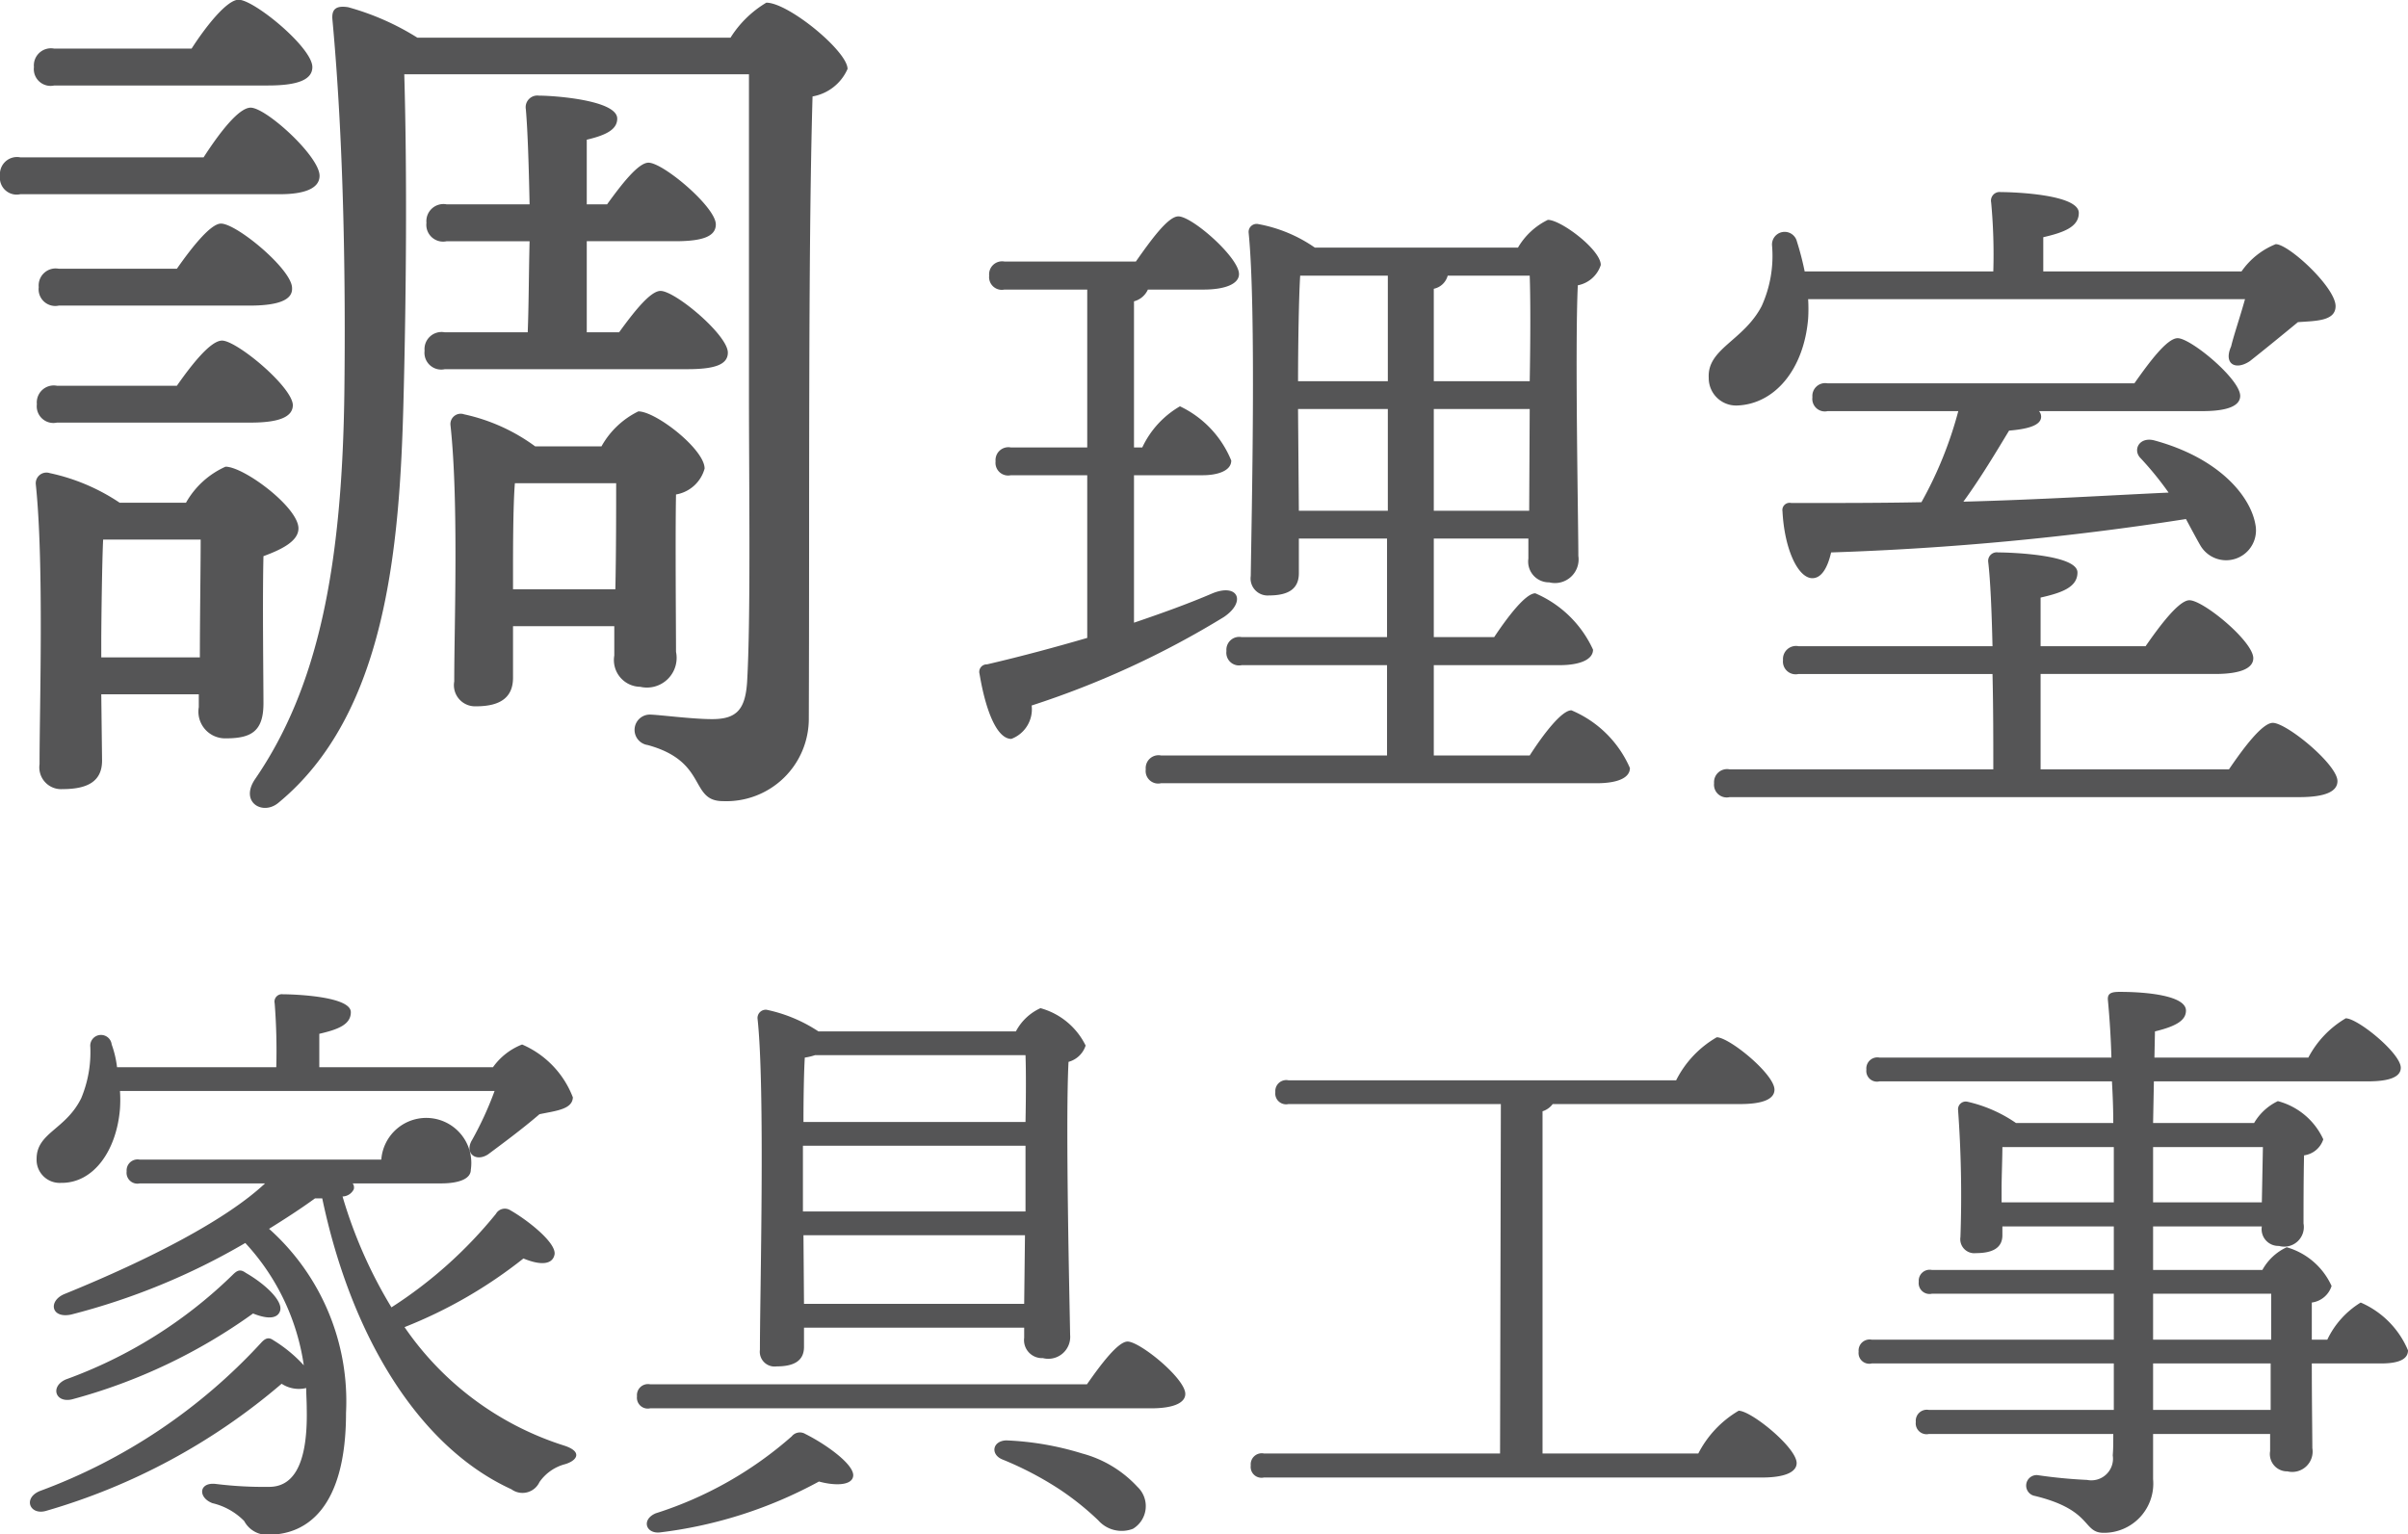 <svg height="57.44" viewBox="0 0 90.12 57.44" width="90.12" xmlns="http://www.w3.org/2000/svg"><g fill="#555556" fill-rule="evenodd" transform="translate(-1329.66 -4541.44)"><path d="m1348.17 4582.28a12.671 12.671 0 0 1 -.84 1.83c-.3.49.13.85.6.54.51-.38 1.27-.94 1.92-1.5.62-.13 1.23-.18 1.25-.63a3.528 3.528 0 0 0 -1.9-1.98 2.413 2.413 0 0 0 -1.09.85h-6.5v-1.25c.69-.16 1.18-.34 1.18-.81 0-.6-2.16-.67-2.54-.67a.278.278 0 0 0 -.31.34 22.943 22.943 0 0 1 .06 2.39h-5.96a3.794 3.794 0 0 0 -.2-.85.4.4 0 0 0 -.8.09 4.482 4.482 0 0 1 -.34 1.92c-.58 1.18-1.67 1.29-1.67 2.27a.864.864 0 0 0 .91.9c1.21.02 2.08-1.19 2.21-2.77a4.993 4.993 0 0 0 0-.67zm-2.01 3.46c.7 0 1.12-.18 1.12-.51a1.687 1.687 0 1 0 -3.35-.38h-9.04a.411.411 0 0 0 -.49.44.406.406 0 0 0 .49.45h4.69c-1.45 1.36-4.29 2.83-7.48 4.13-.65.25-.54.94.22.78a25.245 25.245 0 0 0 6.52-2.68 8.536 8.536 0 0 1 2.19 4.58 5.245 5.245 0 0 0 -1.14-.94c-.18-.13-.31-.07-.47.11a21.219 21.219 0 0 1 -8.28 5.54c-.63.27-.36.91.24.74a23.628 23.628 0 0 0 8.82-4.76 1.173 1.173 0 0 0 .92.16c0 .24.02.51.02.78.05 2.34-.65 2.92-1.41 2.92a14.657 14.657 0 0 1 -2-.11c-.63-.07-.67.51-.12.72a2.454 2.454 0 0 1 1.19.67.971.971 0 0 0 .96.51c1.36-.02 2.85-.98 2.85-4.56a8.65 8.65 0 0 0 -2.88-6.89c.58-.36 1.17-.74 1.72-1.14h.27c1.1 5.24 3.66 9.33 7.08 10.89a.7.7 0 0 0 1.05-.27 1.692 1.692 0 0 1 .96-.67c.44-.13.67-.46-.02-.69a11.42 11.42 0 0 1 -5.99-4.44 17.445 17.445 0 0 0 4.45-2.57c.6.25 1.07.25 1.16-.13.11-.43-.99-1.3-1.66-1.68a.382.382 0 0 0 -.53.14 16.51 16.51 0 0 1 -3.91 3.5 17.443 17.443 0 0 1 -1.83-4.15.484.484 0 0 0 .42-.27.26.26 0 0 0 -.04-.22zm-13.79 8.08a20.881 20.881 0 0 0 6.76-3.21c.6.24.92.17 1.01-.09.13-.38-.58-1.03-1.28-1.43-.22-.16-.33-.09-.51.09a17.414 17.414 0 0 1 -6.23 3.9c-.6.27-.38.9.25.74zm35.67-12.88c.02.56.02 1.45 0 2.5h-8.31c0-.96.02-1.94.05-2.41a2.115 2.115 0 0 0 .38-.09zm-8.33 4.98v-1.59h8.33v2.46h-8.33zm.04 4.33-.02-2.57h8.29l-.03 2.57zm0 .89h8.24v.38a.673.673 0 0 0 .7.76.82.82 0 0 0 1.02-.87c-.02-1.21-.18-7.97-.06-10.22a.927.927 0 0 0 .64-.61 2.667 2.667 0 0 0 -1.69-1.4 1.946 1.946 0 0 0 -.92.87h-7.39a5.581 5.581 0 0 0 -1.94-.81.31.31 0 0 0 -.34.32c.29 2.61.09 10.33.09 12.41a.554.554 0 0 0 .63.62c.69 0 1.02-.24 1.02-.73zm.05 3.98a.392.392 0 0 0 -.51.09 14.182 14.182 0 0 1 -5.09 2.88c-.56.24-.36.8.2.71a16.572 16.572 0 0 0 5.91-1.9c.58.16 1.23.16 1.28-.2.06-.42-.99-1.18-1.79-1.58zm10.36.73a11.112 11.112 0 0 0 -2.84-.49c-.53.02-.6.54-.13.72a12.492 12.492 0 0 1 2.12 1.11 10.515 10.515 0 0 1 1.45 1.16 1.17 1.17 0 0 0 1.3.32.99.99 0 0 0 .17-1.57 4.334 4.334 0 0 0 -2.07-1.25zm-16.17-2.59a.414.414 0 0 0 -.49.45.406.406 0 0 0 .49.45h18.74c.91 0 1.29-.23 1.29-.54 0-.58-1.7-1.96-2.16-1.96-.36 0-1.01.87-1.52 1.6zm33.4 2.59v-12.81a.762.762 0 0 0 .38-.27h7.01c.89 0 1.29-.2 1.29-.54 0-.58-1.69-1.96-2.16-1.96a3.859 3.859 0 0 0 -1.52 1.61h-14.51a.411.411 0 0 0 -.49.44.406.406 0 0 0 .49.45h7.95l-.03 13.08h-8.84a.414.414 0 0 0 -.49.45.406.406 0 0 0 .49.45h18.64c.92 0 1.3-.23 1.3-.54 0-.58-1.7-1.96-2.17-1.96a3.939 3.939 0 0 0 -1.51 1.6zm27.25-1.63h-4.4v-1.74h4.4zm-4.4-4.35h4.42v1.72h-4.42zm-5.67-3.97c0-.36.03-1.14.03-1.52h4.17v2.07h-4.2zm9.78-1.52-.04 2.07h-4.07v-2.07zm1.83 7.21v-1.39a.9.9 0 0 0 .74-.62 2.64 2.64 0 0 0 -1.68-1.45 2 2 0 0 0 -.91.85h-4.09v-1.63h4.07a.626.626 0 0 0 .64.73.734.734 0 0 0 .92-.84c0-.47 0-1.72.02-2.55a.881.881 0 0 0 .72-.6 2.6 2.6 0 0 0 -1.7-1.43 2.05 2.05 0 0 0 -.89.82h-3.78l.03-1.56h8.01c.89 0 1.23-.2 1.23-.51 0-.54-1.61-1.85-2.06-1.85a3.706 3.706 0 0 0 -1.4 1.47h-5.76l.02-.98c.83-.2 1.16-.43 1.16-.78 0-.54-1.38-.7-2.48-.7-.31 0-.47.05-.44.32.06.64.11 1.38.13 2.14h-8.68a.414.414 0 0 0 -.49.45.4.4 0 0 0 .49.44h8.7c.03.52.05 1.05.05 1.56h-3.64a5.216 5.216 0 0 0 -1.83-.8.289.289 0 0 0 -.34.29 44.5 44.5 0 0 1 .09 4.78.524.524 0 0 0 .58.6c.63 0 .99-.2.99-.67v-.33h4.17v1.63h-6.81a.411.411 0 0 0 -.49.44.406.406 0 0 0 .49.45h6.81v1.72h-9.06a.414.414 0 0 0 -.49.45.4.4 0 0 0 .49.44h9.06v1.74h-6.92a.414.414 0 0 0 -.49.45.406.406 0 0 0 .49.45h6.9c0 .31 0 .58-.02.8a.811.811 0 0 1 -.96.92 18.625 18.625 0 0 1 -1.86-.18.393.393 0 0 0 -.09.78c2.17.53 1.77 1.38 2.57 1.38a1.843 1.843 0 0 0 1.85-2.01v-1.69h4.38v.64a.647.647 0 0 0 .65.76.763.763 0 0 0 .93-.87c0-.44-.02-1.83-.02-3.17h2.59c.65 0 1.01-.15 1.01-.49a3.37 3.37 0 0 0 -1.77-1.79 3.268 3.268 0 0 0 -1.25 1.39z"/><path d="m1372.1 4559.23h2.57c.55 0 1.07-.16 1.07-.55a3.859 3.859 0 0 0 -1.92-2.03 3.49 3.49 0 0 0 -1.41 1.54h-.31v-5.47a.789.789 0 0 0 .52-.44h2.08c.81 0 1.33-.21 1.33-.58 0-.62-1.75-2.16-2.27-2.16-.39 0-1.04.91-1.59 1.69h-4.92a.487.487 0 0 0 -.57.53.476.476 0 0 0 .57.52h3.1v5.91h-2.86a.481.481 0 0 0 -.57.52.473.473 0 0 0 .57.52h2.86v6.09c-1.17.34-2.42.68-3.75.99a.281.281 0 0 0 -.28.36c.23 1.38.65 2.43 1.19 2.43a1.184 1.184 0 0 0 .76-1.25 33.508 33.508 0 0 0 7.19-3.31c.85-.57.54-1.28-.42-.89-.86.37-1.85.73-2.94 1.1zm6.17 1.33-.03-3.73v-.08h3.36v3.81zm5.05-8.31a.681.681 0 0 0 .52-.49h3.07c.03.8.03 2.31 0 3.95h-3.59zm-1.72-.49v3.95h-3.36c0-1.3.03-3.2.08-3.95zm1.72 8.8v-3.81h3.59l-.02 3.81zm0 9.16v-3.38h4.71c.76 0 1.25-.21 1.25-.58a4.188 4.188 0 0 0 -2.16-2.11c-.36 0-1.02.86-1.54 1.64h-2.26v-3.69h3.54v.75a.777.777 0 0 0 .78.89.885.885 0 0 0 1.09-.99c0-1.23-.13-7.81-.02-10.13a1.125 1.125 0 0 0 .86-.76c0-.57-1.49-1.69-1.98-1.69a2.628 2.628 0 0 0 -1.12 1.04h-7.6a5.41 5.41 0 0 0 -2.11-.88.3.3 0 0 0 -.37.31c.29 2.86.11 10.65.08 12.86a.637.637 0 0 0 .68.73c.75 0 1.12-.26 1.12-.83v-1.3h3.3v3.69h-5.44a.481.481 0 0 0 -.57.52.475.475 0 0 0 .57.53h5.44v3.38h-8.46a.481.481 0 0 0 -.57.52.469.469 0 0 0 .57.52h16.3c.81 0 1.25-.21 1.25-.57a4.129 4.129 0 0 0 -2.19-2.16c-.36 0-1.04.88-1.56 1.69zm30.36-17.08c-.18.65-.42 1.35-.52 1.77-.29.65.16.91.7.55.47-.37 1.17-.94 1.8-1.46.65-.05 1.41-.03 1.41-.6 0-.7-1.75-2.32-2.24-2.32a2.839 2.839 0 0 0 -1.28 1.02h-7.42v-1.28c.78-.18 1.33-.39 1.33-.91 0-.7-2.48-.78-2.92-.78a.324.324 0 0 0 -.36.39 21.146 21.146 0 0 1 .08 2.58h-7.06a10.732 10.732 0 0 0 -.29-1.12.473.473 0 0 0 -.93.16 4.551 4.551 0 0 1 -.39 2.26c-.68 1.3-2.04 1.59-1.98 2.68a1.025 1.025 0 0 0 1.06 1.04c1.41-.05 2.5-1.35 2.66-3.25a5.924 5.924 0 0 0 0-.73zm-1.59 4.19c.97 0 1.41-.21 1.41-.57 0-.63-1.85-2.16-2.34-2.16-.4 0-1.07.91-1.62 1.69h-11.48a.481.481 0 0 0 -.57.52.469.469 0 0 0 .57.52h4.89a14.7 14.7 0 0 1 -1.38 3.41c-1.48.03-3.09.03-4.87.03a.27.27 0 0 0 -.33.31c.07 1.36.54 2.42 1.06 2.5.39.05.63-.39.76-.96a109.116 109.116 0 0 0 13.28-1.25c.21.39.39.73.54.99a1.117 1.117 0 0 0 2.06-.78c-.18-1.05-1.33-2.48-3.77-3.15-.58-.16-.84.36-.52.67a12.071 12.071 0 0 1 1.04 1.28c-2.19.1-4.69.26-7.68.34.65-.89 1.25-1.9 1.71-2.66.58-.05 1.2-.16 1.2-.52a.309.309 0 0 0 -.08-.21zm-6.06 13.41v-3.57h6.53c.99 0 1.43-.23 1.43-.59 0-.63-1.87-2.17-2.39-2.17-.39 0-1.1.94-1.64 1.72h-3.93v-1.82c.8-.18 1.38-.39 1.38-.94 0-.67-2.53-.75-2.97-.75a.321.321 0 0 0 -.37.36c.08.68.13 1.82.16 3.15h-7.26a.488.488 0 0 0 -.58.52.476.476 0 0 0 .58.52h7.26c.03 1.23.03 2.5.03 3.57h-9.87a.488.488 0 0 0 -.58.52.476.476 0 0 0 .58.52h21.32c1.02 0 1.43-.23 1.43-.6 0-.62-1.9-2.18-2.42-2.18-.39 0-1.09.93-1.64 1.74z"/><path d="m1339.69 4544.64c1.1 0 1.66-.21 1.66-.69 0-.73-2.18-2.52-2.76-2.52-.42 0-1.18.93-1.76 1.83h-5.14a.64.64 0 0 0 -.76.69.628.628 0 0 0 .76.69zm-9.27 2.69a.64.64 0 0 0 -.76.69.628.628 0 0 0 .76.69h9.72c.9 0 1.48-.21 1.48-.69 0-.73-2-2.55-2.58-2.55-.45 0-1.18.96-1.76 1.86zm8.62 9.93c1.06 0 1.58-.21 1.58-.66-.03-.69-2.1-2.41-2.65-2.41-.42 0-1.11.86-1.69 1.69h-4.49a.636.636 0 0 0 -.75.69.624.624 0 0 0 .75.69zm-.04-4.38c1.07 0 1.62-.21 1.59-.66 0-.69-2.07-2.41-2.66-2.41-.38 0-1.07.86-1.65 1.69h-4.42a.636.636 0 0 0 -.75.69.624.624 0 0 0 .75.69zm-5.55 13.17v-.59c0-.72.03-3.03.07-3.82h3.65c0 1.07-.03 2.96-.03 4.41zm.69-5.79a7.489 7.489 0 0 0 -2.62-1.11.4.4 0 0 0 -.52.42c.31 2.96.14 8.31.14 10.48a.815.815 0 0 0 .86.93c.97 0 1.48-.31 1.48-1.07l-.03-2.48h3.65v.48a1 1 0 0 0 1 1.17c.94 0 1.42-.24 1.42-1.31 0-.89-.04-3.86 0-5.51.65-.24 1.31-.55 1.31-1.04 0-.79-2.04-2.31-2.73-2.31a3.193 3.193 0 0 0 -1.48 1.35zm17.48-6.38v-3.41h3.31c1.03 0 1.52-.18 1.52-.63 0-.65-1.97-2.31-2.52-2.31-.38 0-1 .8-1.55 1.56h-.76v-2.42c.72-.17 1.14-.38 1.14-.79 0-.69-2.35-.86-2.93-.86a.437.437 0 0 0 -.49.51c.07.8.11 2.11.14 3.56h-3.1a.64.64 0 0 0 -.76.69.628.628 0 0 0 .76.69h3.1c-.03 1.2-.03 2.41-.07 3.41h-3.1a.64.64 0 0 0 -.76.69.628.628 0 0 0 .76.69h9.07c1.03 0 1.52-.17 1.52-.62 0-.66-1.97-2.31-2.52-2.31-.38 0-1 .79-1.55 1.55zm-2.76 9.62v-.66c0-.72 0-2.48.07-3.31h3.79c0 1 0 2.59-.03 3.97zm.83-5.35a6.982 6.982 0 0 0 -2.66-1.2.385.385 0 0 0 -.51.41c.31 2.86.14 7.48.14 9.59a.792.792 0 0 0 .82.93c.93 0 1.38-.35 1.38-1.07v-1.93h3.79v1.1a1 1 0 0 0 .97 1.17 1.112 1.112 0 0 0 1.34-1.31c0-.86-.03-4.31 0-5.89a1.341 1.341 0 0 0 1.07-.97c0-.72-1.82-2.14-2.48-2.14a3.175 3.175 0 0 0 -1.38 1.31zm-4.41-15.3a9.733 9.733 0 0 0 -2.59-1.14c-.45-.07-.62.07-.59.45.45 4.86.49 10.2.45 13.79-.07 6.76-1 11.24-3.34 14.65-.59.86.27 1.38.86.9 4.03-3.31 4.55-9.52 4.69-15.04.1-3.82.14-8.44.03-12.24h12.9v11.93c0 3.49.07 8.45-.07 10.83-.07 1.04-.41 1.38-1.31 1.38-.76 0-2.03-.17-2.34-.17a.573.573 0 0 0 -.07 1.14c2.27.62 1.55 2.1 2.82 2.1a3.086 3.086 0 0 0 3.21-3.1c.03-7.66-.03-17.49.14-23.28a1.762 1.762 0 0 0 1.31-1.03c0-.66-2.21-2.48-3.04-2.48a4 4 0 0 0 -1.34 1.31z"/></g></svg>